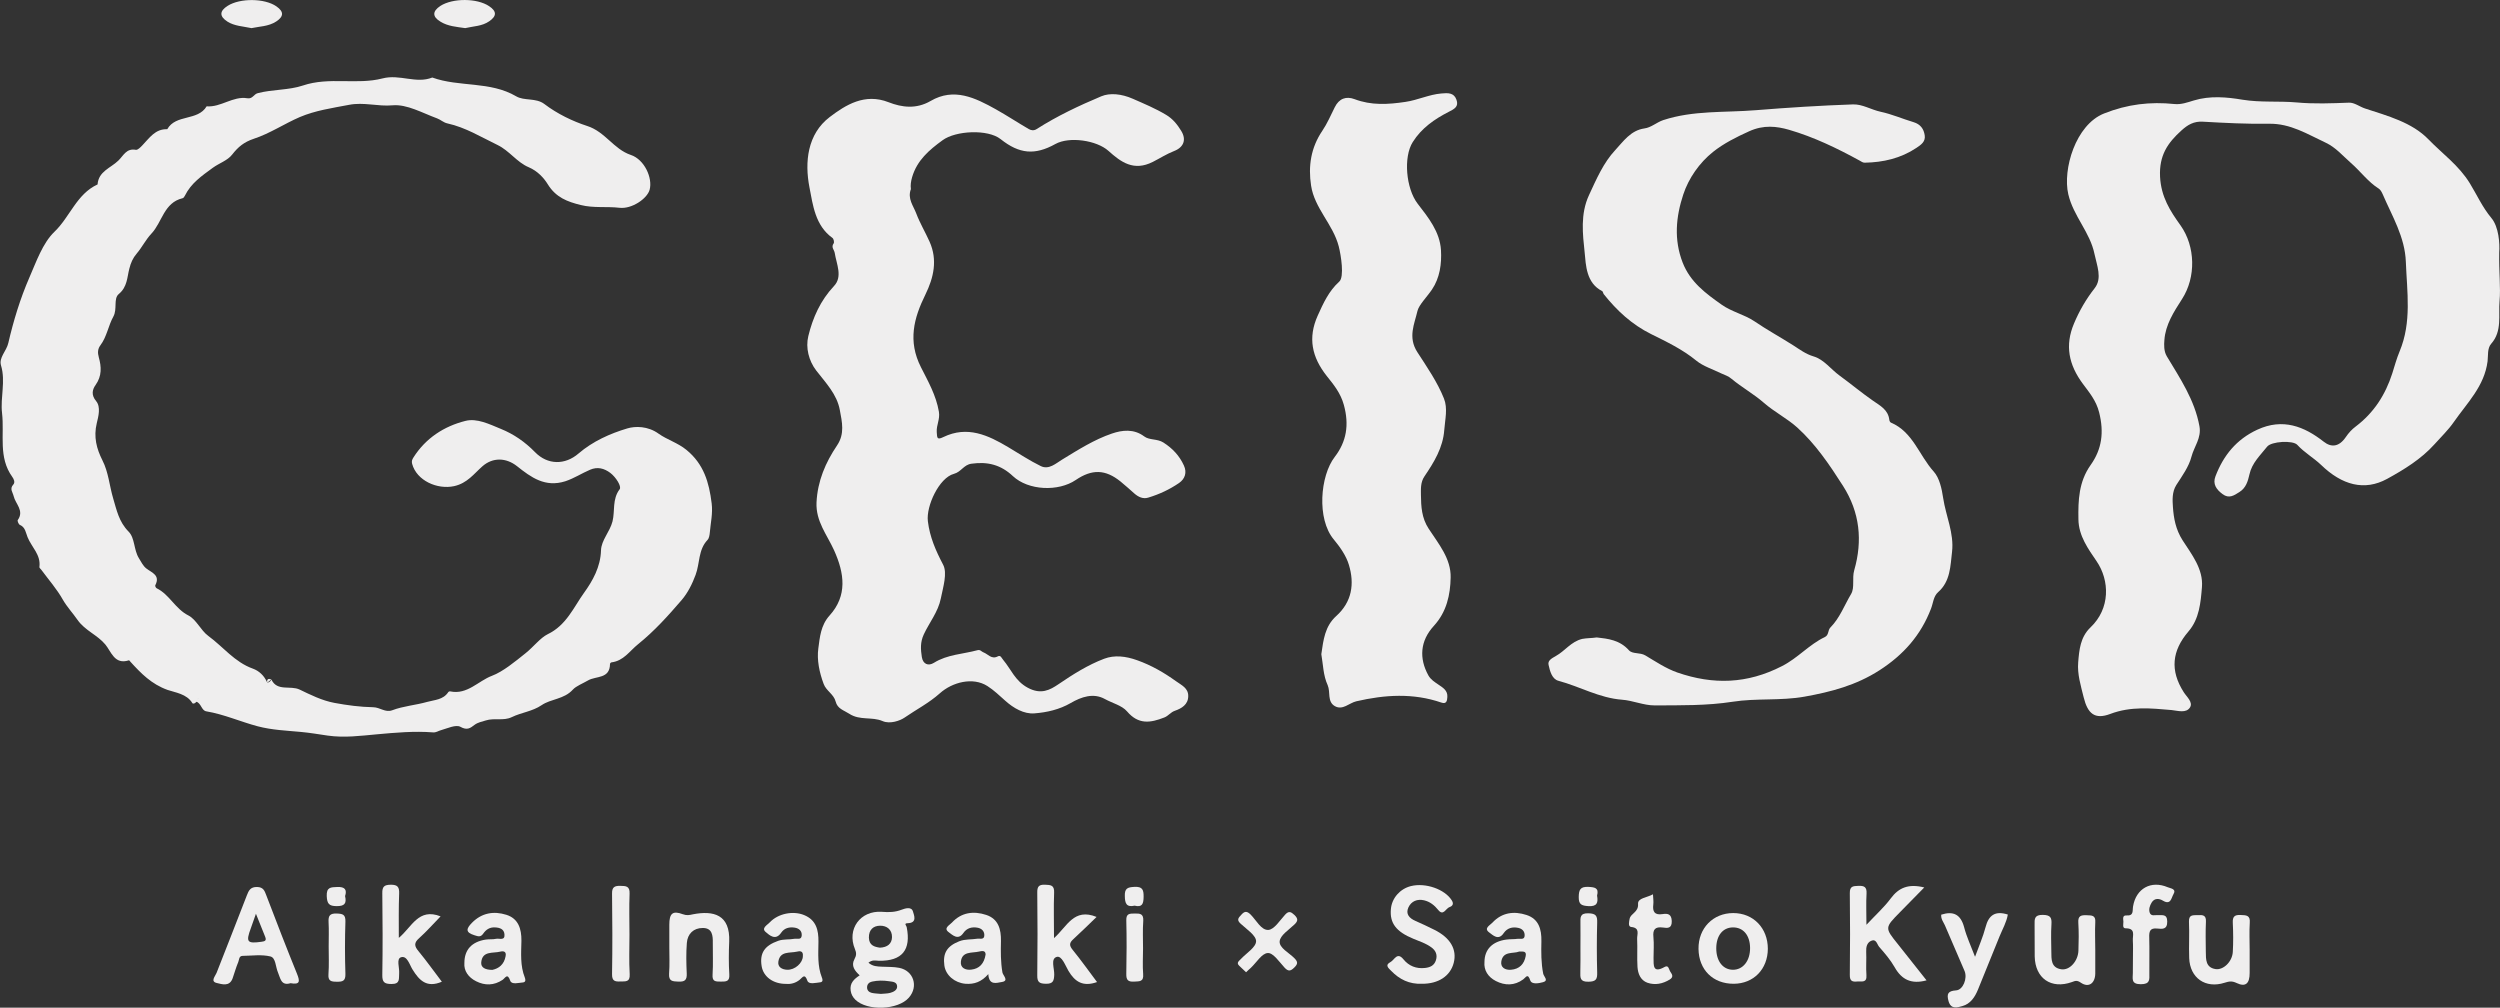 <svg xmlns="http://www.w3.org/2000/svg" xmlns:xlink="http://www.w3.org/1999/xlink" id="&#x30EC;&#x30A4;&#x30E4;&#x30FC;_1" x="0px" y="0px" viewBox="0 0 219.59 88.51" style="enable-background:new 0 0 219.59 88.51;" xml:space="preserve"><rect x="0" y="0" width="219.59" height="88.51" fill="#333333" stroke="none"/> <style type="text/css"> .st0{fill:#EFEEEE;} </style> <g> <path class="st0" d="M23.84,59.69c0.51,1.07,1.66,0.49,2.48,0.88c0.94,0.45,1.94,0.96,3.06,1.17c1.13,0.21,2.27,0.36,3.4,0.38 c0.6,0.01,1.07,0.49,1.66,0.27c1-0.38,2.08-0.45,3.09-0.74c0.65-0.18,1.4-0.18,1.84-0.85c0.03-0.05,0.13-0.09,0.19-0.07 c1.48,0.31,2.45-0.92,3.65-1.37c0.98-0.37,2.02-1.24,2.96-1.99c0.68-0.54,1.28-1.34,1.93-1.66c1.65-0.79,2.28-2.36,3.2-3.64 c0.75-1.04,1.45-2.27,1.49-3.73c0.03-0.9,0.77-1.61,1.01-2.54c0.23-0.92-0.04-1.95,0.63-2.83c0.18-0.24-0.32-1.05-0.82-1.43 c-0.55-0.41-1.13-0.56-1.78-0.28c-0.73,0.31-1.39,0.75-2.17,1.01c-1.78,0.57-3.02-0.35-4.23-1.31c-0.98-0.78-2.15-0.8-3.06,0 c-0.75,0.66-1.32,1.48-2.48,1.74c-1.48,0.32-3.29-0.48-3.69-1.96c-0.06-0.24,0-0.37,0.11-0.55c1.08-1.71,2.7-2.75,4.57-3.22 c1.01-0.26,2.11,0.29,3.11,0.7c1.14,0.46,2.13,1.15,3,2.04c1.11,1.14,2.64,1.15,3.83,0.12c1.25-1.07,2.77-1.75,4.28-2.2 c0.7-0.21,1.81-0.22,2.76,0.47c0.73,0.52,1.67,0.79,2.44,1.42c1.52,1.25,1.98,2.84,2.21,4.69c0.11,0.9-0.09,1.7-0.16,2.54 c-0.02,0.23-0.06,0.52-0.2,0.67c-0.83,0.87-0.67,2.06-1.05,3.07c-0.29,0.79-0.69,1.59-1.23,2.22c-1.18,1.37-2.38,2.71-3.82,3.87 c-0.76,0.61-1.27,1.47-2.35,1.6c-0.05,0.01-0.12,0.09-0.12,0.14c-0.01,1.33-1.23,1.04-1.92,1.44c-0.46,0.27-1.06,0.5-1.34,0.81 c-0.78,0.86-1.91,0.8-2.75,1.37c-0.81,0.55-1.78,0.64-2.62,1.05c-0.73,0.35-1.52,0.05-2.28,0.29c-0.35,0.11-0.7,0.17-0.99,0.39 c-0.38,0.29-0.65,0.5-1.24,0.17c-0.4-0.22-1.15,0.14-1.72,0.3c-0.22,0.06-0.42,0.21-0.67,0.19c-1.66-0.13-3.3,0.02-4.96,0.17 c-1.42,0.13-2.84,0.32-4.31,0.11c-0.76-0.11-1.57-0.25-2.35-0.32c-1.26-0.12-2.52-0.16-3.81-0.5c-1.5-0.4-2.95-1.05-4.5-1.31 c-0.43-0.07-0.44-0.72-0.89-0.85c0.04-0.12,0.18-0.19,0.18-0.33c-0.02,0.14-0.14,0.23-0.18,0.36c-0.09,0.13-0.28,0.19-0.34,0.09 c-0.49-0.81-1.51-0.92-2.17-1.15c-1.42-0.51-2.33-1.45-3.26-2.47c-0.04-0.05-0.11-0.14-0.14-0.13c-1.26,0.41-1.55-0.76-2.06-1.38 c-0.71-0.86-1.78-1.22-2.45-2.17c-0.4-0.58-0.93-1.15-1.28-1.76c-0.54-0.96-1.26-1.77-1.9-2.64c-0.06-0.08-0.18-0.17-0.17-0.24 c0.15-1.08-0.69-1.75-1.04-2.63c-0.16-0.39-0.19-0.87-0.68-1.08c-0.11-0.05-0.23-0.36-0.18-0.42c0.59-0.83-0.2-1.41-0.36-2.1 c-0.08-0.35-0.38-0.64-0.03-1.02c0.18-0.2,0.04-0.49-0.09-0.67c-1.25-1.73-0.68-3.71-0.9-5.6c-0.16-1.41,0.33-2.79-0.09-4.19 c-0.21-0.69,0.48-1.26,0.64-1.97c0.45-1.95,1.05-3.91,1.84-5.73c0.61-1.39,1.17-3.04,2.21-4.04c1.37-1.31,1.95-3.32,3.79-4.16 c0.08-1.15,1.15-1.44,1.82-2.09c0.45-0.43,0.71-1.11,1.54-0.95c0.16,0.03,0.41-0.22,0.57-0.39c0.62-0.64,1.13-1.46,2.19-1.42 c0.76-1.34,2.68-0.7,3.46-2.01c1.26,0.1,2.31-0.92,3.57-0.71c0.48,0.08,0.56-0.36,0.93-0.45c1.31-0.34,2.71-0.25,3.96-0.67 c2.31-0.78,4.74-0.04,6.98-0.62c1.53-0.4,2.95,0.49,4.38-0.08c2.38,0.86,5.07,0.3,7.37,1.65c0.71,0.42,1.73,0.11,2.48,0.68 c1.13,0.86,2.48,1.51,3.74,1.92c1.61,0.51,2.33,2.04,3.85,2.55c1.2,0.4,1.93,2.03,1.65,3.06c-0.22,0.79-1.58,1.71-2.65,1.58 c-1.13-0.13-2.27,0.04-3.39-0.24c-1.18-0.29-2.19-0.66-2.91-1.83c-0.33-0.54-0.89-1.16-1.67-1.49c-1.03-0.43-1.7-1.45-2.73-1.95 c-1.45-0.7-2.82-1.55-4.41-1.9c-0.34-0.07-0.6-0.33-0.9-0.44c-1.29-0.47-2.65-1.26-3.91-1.15c-1.3,0.12-2.53-0.3-3.84-0.04 c-1.47,0.28-2.94,0.49-4.31,1.07c-1.37,0.59-2.64,1.45-4.05,1.91c-0.86,0.29-1.37,0.71-1.9,1.39c-0.4,0.52-1.14,0.75-1.7,1.16 c-0.97,0.71-1.91,1.35-2.45,2.45c-0.04,0.09-0.12,0.2-0.2,0.22c-1.65,0.39-1.79,2.11-2.74,3.11c-0.5,0.53-0.82,1.2-1.29,1.75 c-0.35,0.41-0.52,0.82-0.65,1.33c-0.2,0.77-0.17,1.6-0.93,2.23c-0.48,0.4-0.11,1.32-0.47,1.97c-0.45,0.81-0.57,1.77-1.14,2.53 c-0.23,0.3-0.26,0.64-0.14,1.06c0.23,0.82,0.28,1.63-0.28,2.42c-0.28,0.39-0.42,0.87,0.05,1.43c0.42,0.51,0.19,1.36,0.05,1.93 c-0.29,1.21-0.02,2.24,0.5,3.27c0.53,1.04,0.61,2.21,0.93,3.3c0.32,1.07,0.51,2.09,1.37,2.96c0.56,0.57,0.44,1.59,0.9,2.33 c0.2,0.32,0.36,0.67,0.65,0.9c0.49,0.38,1.25,0.59,0.79,1.48c-0.03,0.06,0.05,0.23,0.12,0.26c1.13,0.55,1.63,1.81,2.79,2.39 c0.7,0.36,1.08,1.31,1.75,1.8c1.3,0.95,2.31,2.3,3.91,2.87c0.53,0.19,0.98,0.6,1.23,1.16c0.02,0.05,0.07,0.08,0.1,0.12 c-0.01-0.02-0.03-0.04-0.04-0.06C23.64,59.94,23.76,59.85,23.84,59.69z"></path> <path class="st0" d="M219.52,22.17c-0.03,1.75,0.14,3.07,0.03,4.28c-0.11,1.21,0.25,2.64-0.73,3.74c-0.36,0.41-0.26,1.04-0.32,1.54 c-0.28,2.2-1.8,3.66-2.96,5.33c-0.49,0.71-1.13,1.32-1.71,1.97c-1.17,1.3-2.66,2.21-4.15,3.03c-2.01,1.1-3.98,0.54-5.8-1.22 c-0.66-0.63-1.47-1.08-2.1-1.77c-0.38-0.41-2.28-0.31-2.65,0.17c-0.59,0.75-1.33,1.42-1.55,2.44c-0.13,0.58-0.3,1.18-0.88,1.54 c-0.47,0.3-0.91,0.61-1.48,0.18c-0.54-0.4-0.89-0.88-0.62-1.57c0.7-1.83,1.84-3.24,3.68-4.09c2.23-1.03,4.11-0.29,5.83,1.06 c0.66,0.52,1.34,0.46,1.93-0.4c0.26-0.38,0.53-0.68,0.88-0.94c1.59-1.2,2.61-2.79,3.21-4.67c0.2-0.64,0.39-1.32,0.64-1.92 c1.08-2.58,0.65-5.23,0.55-7.87c-0.08-2.18-1.2-4-2.03-5.93c-0.08-0.18-0.19-0.4-0.35-0.5c-0.95-0.6-1.61-1.53-2.45-2.26 c-0.72-0.63-1.32-1.36-2.22-1.78c-1.59-0.74-3.08-1.69-4.96-1.66c-1.94,0.03-3.87-0.07-5.81-0.18c-0.8-0.05-1.34,0.27-1.89,0.77 c-1.21,1.09-1.97,2.19-1.88,4.06c0.09,1.77,0.88,3,1.8,4.28c1.31,1.85,1.37,4.55,0.13,6.47c-0.72,1.12-1.46,2.26-1.55,3.61 c-0.03,0.4-0.06,0.95,0.21,1.41c1.17,1.95,2.45,3.84,2.87,6.15c0.19,1.03-0.47,1.79-0.7,2.67c-0.23,0.89-0.82,1.7-1.33,2.49 c-0.39,0.62-0.34,1.34-0.3,1.94c0.07,0.99,0.24,1.96,0.85,2.92c0.79,1.23,1.83,2.52,1.7,4.11c-0.11,1.35-0.23,2.79-1.18,3.89 c-1.46,1.7-1.64,3.43-0.42,5.34c0.25,0.4,0.84,0.88,0.55,1.34c-0.34,0.53-1.05,0.29-1.62,0.23c-1.81-0.16-3.58-0.34-5.38,0.34 c-1.37,0.52-1.99-0.03-2.34-1.46c-0.25-1.02-0.57-2.03-0.48-3.08c0.09-1.1,0.19-2.21,1.08-3.06c1.74-1.65,1.7-4.11,0.53-5.82 c-0.72-1.06-1.57-2.21-1.59-3.66c-0.03-1.69,0.03-3.31,1.07-4.78c0.99-1.39,1.19-2.87,0.75-4.62c-0.26-1.05-0.88-1.77-1.42-2.5 c-1.26-1.69-1.6-3.39-0.79-5.31c0.47-1.12,1.06-2.14,1.82-3.11c0.68-0.87,0.19-1.99-0.02-3c-0.39-1.91-1.85-3.32-2.3-5.24 c-0.51-2.19,0.64-6.11,3.14-7.1c2.06-0.82,4.06-1.05,6.19-0.83c0.59,0.06,1.15-0.15,1.68-0.31c1.43-0.44,2.93-0.3,4.29-0.07 c1.6,0.26,3.18,0.1,4.76,0.24c1.52,0.14,3.06,0.08,4.59,0.02c0.48-0.02,0.93,0.35,1.41,0.51c1.98,0.65,4.13,1.22,5.57,2.71 c1.22,1.26,2.68,2.29,3.65,3.88c0.6,0.98,1.09,2.08,1.88,3.03C219.49,19.93,219.58,21.41,219.52,22.17z"></path> <path class="st0" d="M80.01,16.61c-0.32,0.84,0.22,1.47,0.47,2.14c0.32,0.85,0.8,1.65,1.17,2.48c0.72,1.61,0.36,3.16-0.37,4.65 c-1.02,2.07-1.55,4.08-0.39,6.37c0.62,1.23,1.34,2.48,1.58,3.92c0.11,0.66-0.23,1.17-0.19,1.78c0.03,0.55,0.04,0.7,0.58,0.44 c2.11-1.02,3.93-0.17,5.72,0.9c0.94,0.56,1.86,1.17,2.84,1.65c0.71,0.35,1.34-0.25,1.87-0.57c1.41-0.86,2.82-1.76,4.38-2.29 c0.88-0.3,1.91-0.44,2.83,0.25c0.46,0.35,1.14,0.19,1.69,0.54c0.81,0.52,1.41,1.16,1.8,2.02c0.29,0.63,0.08,1.18-0.42,1.53 c-0.83,0.57-1.75,1-2.72,1.29c-0.45,0.14-0.87-0.06-1.22-0.37c-0.4-0.35-0.79-0.71-1.21-1.05c-1.33-1.07-2.5-1.1-3.93-0.13 c-1.53,1.04-4.16,0.93-5.52-0.34c-1.06-1-2.23-1.29-3.64-1.09c-0.68,0.09-0.9,0.72-1.54,0.89c-1.3,0.34-2.45,2.83-2.29,4.16 c0.17,1.4,0.69,2.58,1.34,3.82c0.39,0.74,0,1.96-0.2,2.96c-0.24,1.2-1.01,2.11-1.5,3.17c-0.32,0.69-0.27,1.32-0.17,1.98 c0.1,0.62,0.56,0.82,1.06,0.51c1.18-0.74,2.55-0.76,3.83-1.11c0.25-0.07,0.35,0.13,0.52,0.19c0.41,0.15,0.71,0.65,1.27,0.35 c0.25-0.13,0.32,0.15,0.48,0.33c0.68,0.81,1.03,1.82,2.13,2.42c1.17,0.64,1.96,0.21,2.71-0.3c1.28-0.87,2.59-1.7,4.02-2.24 c0.9-0.34,1.88-0.23,2.89,0.13c1.26,0.45,2.35,1.08,3.41,1.84c0.5,0.36,1.1,0.61,1.08,1.33c-0.01,0.73-0.59,1.07-1.17,1.27 c-0.38,0.13-0.57,0.45-0.93,0.59c-1.22,0.48-2.27,0.65-3.28-0.54c-0.45-0.52-1.29-0.72-1.94-1.08c-1.01-0.56-2.07-0.19-3,0.35 c-1,0.58-2.12,0.83-3.2,0.91c-0.9,0.07-1.82-0.45-2.55-1.11c-0.51-0.45-1-0.93-1.57-1.29c-1.28-0.82-3.09-0.34-4.18,0.64 c-0.95,0.85-2.08,1.43-3.11,2.14c-0.38,0.26-1.26,0.58-1.91,0.3c-0.94-0.41-2-0.03-2.94-0.65c-0.48-0.31-1.03-0.43-1.19-1.07 c-0.16-0.64-0.83-0.94-1.05-1.54c-0.38-1.01-0.61-2.12-0.47-3.13c0.13-0.97,0.21-2.03,0.99-2.89c1.57-1.74,1.31-3.69,0.39-5.73 c-0.61-1.35-1.61-2.53-1.54-4.19c0.09-1.89,0.79-3.51,1.8-5.01c0.7-1.03,0.44-2.07,0.25-3.1c-0.25-1.4-1.24-2.4-2.08-3.49 c-0.65-0.85-0.94-1.99-0.69-3.02c0.39-1.61,1.06-3.12,2.25-4.39c0.79-0.83,0.22-1.94,0.07-2.91c-0.04-0.28-0.35-0.5-0.09-0.85 c0.06-0.09,0-0.39-0.11-0.47c-1.52-1.09-1.72-2.9-2.02-4.44c-0.43-2.22-0.19-4.68,1.78-6.18c1.41-1.07,3.08-2.12,5.17-1.3 c1.18,0.46,2.43,0.62,3.69-0.11c2.05-1.2,3.92-0.28,5.73,0.73c0.98,0.55,1.92,1.17,2.9,1.74c0.21,0.12,0.45,0.15,0.68,0 c1.8-1.15,3.73-2.06,5.68-2.88c0.76-0.32,1.78-0.22,2.76,0.21c1,0.44,1.99,0.85,2.94,1.42c0.59,0.35,0.99,0.86,1.32,1.4 c0.48,0.77,0.23,1.45-0.63,1.78c-0.66,0.26-1.25,0.64-1.86,0.95c-1.68,0.85-2.8,0.02-3.9-0.97c-1.04-0.93-3.44-1.28-4.66-0.6 c-1.8,1-3.16,0.88-4.81-0.43c-1.12-0.89-3.95-0.75-5.1,0.1c-1.18,0.86-2.23,1.75-2.67,3.23C80.01,15.93,79.96,16.27,80.01,16.61z"></path> <path class="st0" d="M140.25,55.99c1,0.11,2.03,0.23,2.83,1.13c0.32,0.35,0.97,0.17,1.44,0.45c0.91,0.54,1.79,1.14,2.81,1.5 c3.15,1.09,6.13,1.01,9.19-0.56c1.4-0.71,2.39-1.9,3.76-2.55c0.38-0.18,0.25-0.6,0.5-0.85c0.82-0.83,1.22-1.94,1.81-2.93 c0.34-0.57,0.07-1.38,0.28-2.1c0.74-2.58,0.5-5.06-0.98-7.39c-1.18-1.85-2.42-3.69-4.04-5.15c-0.88-0.79-1.99-1.35-2.92-2.16 c-0.88-0.77-1.93-1.35-2.83-2.1c-0.3-0.26-0.61-0.34-0.93-0.49c-0.73-0.36-1.57-0.62-2.17-1.11c-1.22-1-2.61-1.66-3.98-2.34 c-1.69-0.84-3-2.06-4.15-3.5c-0.06-0.08-0.07-0.23-0.14-0.27c-1.41-0.71-1.43-2.29-1.54-3.39c-0.17-1.62-0.39-3.38,0.38-5.04 c0.65-1.4,1.27-2.85,2.31-3.96c0.7-0.75,1.35-1.73,2.56-1.9c0.6-0.08,1.06-0.53,1.65-0.73c2.65-0.87,5.41-0.65,8.12-0.87 c2.85-0.23,5.7-0.41,8.55-0.51c0.82-0.03,1.6,0.47,2.44,0.65c0.98,0.21,1.91,0.62,2.88,0.91c0.6,0.18,0.9,0.59,0.98,1.16 c0.08,0.55-0.31,0.82-0.73,1.1c-1.38,0.92-2.91,1.27-4.54,1.3c-0.18,0-0.29-0.1-0.44-0.18c-1.99-1.09-4.04-2.08-6.21-2.71 c-1.08-0.31-2.22-0.45-3.5,0.13c-1.13,0.51-2.24,1.07-3.17,1.81c-1.2,0.96-2.14,2.3-2.62,3.75c-0.64,1.94-0.84,3.95-0.05,5.98 c0.67,1.71,2.02,2.7,3.42,3.69c0.89,0.63,2.01,0.87,2.88,1.46c1.1,0.75,2.27,1.39,3.39,2.1c0.58,0.37,1.11,0.78,1.82,0.99 c0.89,0.26,1.5,1.12,2.27,1.68c0.99,0.72,1.93,1.51,2.94,2.21c0.63,0.44,1.33,0.79,1.43,1.68c0.01,0.09,0.07,0.21,0.14,0.24 c1.94,0.82,2.48,2.89,3.76,4.3c0.51,0.57,0.71,1.52,0.83,2.33c0.24,1.58,0.97,3.1,0.78,4.72c-0.15,1.25-0.14,2.59-1.22,3.54 c-0.42,0.37-0.44,0.98-0.63,1.46c-0.9,2.34-2.42,4.05-4.53,5.41c-2.04,1.31-4.22,1.89-6.57,2.31c-2.11,0.38-4.22,0.12-6.33,0.45 c-2.25,0.35-4.57,0.31-6.86,0.32c-0.95,0-1.89-0.43-2.85-0.5c-1.99-0.15-3.71-1.16-5.58-1.66c-0.57-0.15-0.75-0.85-0.87-1.4 c-0.09-0.39,0.28-0.57,0.64-0.78c0.8-0.44,1.33-1.26,2.31-1.5C139.39,56.04,139.78,56.06,140.25,55.99z"></path> <path class="st0" d="M116.06,57.46c0.18-1.24,0.31-2.45,1.31-3.35c1.38-1.24,1.62-2.83,1.11-4.5c-0.24-0.81-0.8-1.59-1.33-2.23 c-1.5-1.79-1.2-5.58,0.09-7.25c1.03-1.34,1.28-2.81,0.8-4.56c-0.29-1.06-0.91-1.8-1.5-2.54c-1.32-1.67-1.67-3.36-0.8-5.3 c0.49-1.09,0.98-2.17,1.9-3c0.45-0.41,0.15-2.31-0.05-3.09c-0.5-1.94-2.13-3.34-2.43-5.34c-0.26-1.7-0.02-3.32,0.98-4.8 c0.44-0.65,0.75-1.38,1.1-2.08c0.38-0.77,1-0.99,1.74-0.71c1.48,0.56,2.93,0.47,4.47,0.24c1.09-0.16,2.07-0.65,3.16-0.74 c0.57-0.05,1.1-0.08,1.32,0.55c0.21,0.6-0.15,0.8-0.69,1.07c-1.23,0.63-2.38,1.42-3.15,2.65c-0.83,1.31-0.6,4.07,0.43,5.41 c0.94,1.22,1.95,2.46,2.05,4.08c0.07,1.2-0.1,2.44-0.79,3.46c-0.43,0.64-1.16,1.36-1.28,1.9c-0.25,1.11-0.86,2.29,0,3.61 c0.84,1.3,1.75,2.61,2.33,4.06c0.35,0.87,0.1,1.83,0.03,2.76c-0.11,1.56-0.9,2.84-1.74,4.08c-0.36,0.53-0.31,1.12-0.31,1.63 c0.01,1.01,0.06,2.03,0.68,2.97c0.86,1.32,1.97,2.63,1.93,4.29c-0.03,1.52-0.35,3.02-1.48,4.25c-1.21,1.32-1.3,2.85-0.48,4.34 c0.22,0.39,0.55,0.58,0.88,0.81c0.38,0.26,0.83,0.51,0.79,1.09c-0.02,0.33-0.07,0.65-0.53,0.49c-2.48-0.85-4.96-0.69-7.47-0.11 c-0.63,0.15-1.2,0.82-1.89,0.42c-0.68-0.4-0.36-1.23-0.62-1.83C116.22,59.32,116.22,58.37,116.06,57.46z"></path> <path class="st0" d="M169.22,86.11c-1.32,0.36-2.18-0.05-2.8-1.15c-0.37-0.65-0.87-1.23-1.36-1.79c-0.19-0.22-0.25-0.74-0.71-0.53 c-0.37,0.17-0.45,0.55-0.43,0.96c0.03,0.68-0.03,1.37,0.02,2.05c0.05,0.71-0.41,0.53-0.79,0.56c-0.43,0.04-0.68-0.01-0.67-0.58 c0.03-2.39,0.03-4.79,0-7.18c-0.01-0.62,0.29-0.62,0.75-0.64c0.51-0.02,0.75,0.09,0.72,0.67c-0.05,0.84-0.01,1.68-0.01,2.75 c0.82-0.88,1.56-1.54,2.13-2.31c0.72-0.97,1.58-1.31,2.95-0.97c-0.75,0.77-1.45,1.47-2.14,2.18c-1.34,1.36-1.34,1.36-0.17,2.81 C167.52,83.97,168.34,85.01,169.22,86.11z"></path> <path class="st0" d="M124.91,86.41c-1.13,0.05-1.99-0.39-2.71-1.13c-0.22-0.23-0.6-0.5-0.06-0.78c0.34-0.18,0.58-0.92,1.13-0.24 c0.48,0.59,1.13,0.85,1.91,0.76c0.44-0.05,0.79-0.21,0.94-0.66c0.16-0.48,0-0.87-0.41-1.16c-0.47-0.34-1.02-0.52-1.56-0.74 c-1.53-0.63-2.09-1.38-1.98-2.61c0.08-0.96,0.8-1.78,1.76-2.02c1.29-0.32,2.97,0.28,3.58,1.24c0.22,0.34,0.06,0.52-0.2,0.61 c-0.32,0.11-0.53,0.81-0.98,0.25c-0.34-0.42-0.73-0.73-1.24-0.85c-0.6-0.14-1.12,0.07-1.38,0.62c-0.27,0.59,0.09,0.96,0.62,1.19 c0.56,0.25,1.11,0.5,1.66,0.78c1.41,0.7,2,1.73,1.7,2.9C127.39,85.74,126.33,86.42,124.91,86.41z"></path> <path class="st0" d="M92.58,82.4c1.15-1.01,1.73-2.68,3.74-1.86c-0.7,0.67-1.36,1.33-2.05,1.96c-0.34,0.31-0.37,0.54-0.06,0.92 c0.74,0.91,1.42,1.87,2.15,2.84c-1.23,0.44-1.94-0.02-2.51-0.98c-0.28-0.48-0.59-1.36-1.03-1.23c-0.56,0.16-0.2,1.02-0.22,1.56 c-0.02,0.53-0.09,0.81-0.73,0.8c-0.56-0.01-0.77-0.13-0.76-0.73c0.03-2.42,0.03-4.85,0-7.27c-0.01-0.53,0.13-0.72,0.68-0.7 c0.5,0.02,0.83,0.03,0.8,0.7C92.54,79.67,92.58,80.93,92.58,82.4z"></path> <path class="st0" d="M35.03,82.38c1.15-0.95,1.72-2.66,3.67-1.89c-0.63,0.64-1.22,1.32-1.88,1.91c-0.48,0.42-0.43,0.71-0.05,1.16 c0.71,0.86,1.35,1.77,2.04,2.67c-1.33,0.57-1.98-0.11-2.58-1.08c-0.26-0.42-0.47-1.23-1-1.07c-0.44,0.13-0.13,0.91-0.17,1.41 c-0.04,0.46,0.12,0.95-0.68,0.94c-0.63,0-0.81-0.17-0.8-0.8c0.04-2.39,0.03-4.78,0-7.17c-0.01-0.59,0.17-0.74,0.75-0.75 c0.59,0,0.75,0.2,0.73,0.77C35.01,79.72,35.03,80.97,35.03,82.38z"></path> <path class="st0" d="M58.79,83.18c0-0.65,0-1.3,0-1.95c0-0.99,0.28-1.27,1.18-0.93c0.36,0.13,0.57,0.08,0.89,0.01 c1.8-0.35,3.29,0.01,3.19,2.41c-0.04,0.95-0.05,1.91,0.01,2.87c0.04,0.63-0.28,0.63-0.73,0.63c-0.44-0.01-0.79,0.04-0.74-0.62 c0.06-0.92,0.01-1.84,0.02-2.76c0.01-0.65-0.03-1.33-0.88-1.33c-0.81,0-1.34,0.51-1.4,1.32c-0.07,0.88-0.05,1.78-0.01,2.66 c0.03,0.6-0.17,0.76-0.75,0.73c-0.5-0.02-0.84-0.03-0.8-0.69C58.83,84.75,58.79,83.97,58.79,83.18z"></path> <path class="st0" d="M170.51,80.34c1.07-0.34,1.71-0.02,2.01,1.1c0.22,0.85,0.6,1.65,0.96,2.6c0.34-0.94,0.7-1.75,0.92-2.59 c0.27-1.05,0.83-1.48,1.96-1.12c-0.11,0.66-0.46,1.27-0.72,1.9c-0.64,1.57-1.27,3.14-1.91,4.71c-0.27,0.65-0.65,1.23-1.36,1.43 c-0.46,0.13-1.01,0.31-1.22-0.44c-0.17-0.63-0.06-0.89,0.67-0.94c0.61-0.04,1.01-1.06,0.74-1.7c-0.57-1.34-1.16-2.68-1.73-4.02 C170.7,80.99,170.47,80.71,170.51,80.34z"></path> <path class="st0" d="M197.6,83.42c0,0.68,0,1.37,0,2.05c0,0.91-0.35,1.25-1.13,0.88c-0.44-0.21-0.68-0.15-1.07-0.03 c-1.68,0.54-3.05-0.42-3.11-2.17c-0.04-1.06,0.03-2.12-0.02-3.18c-0.03-0.67,0.38-0.57,0.79-0.59c0.41-0.02,0.73-0.01,0.7,0.57 c-0.04,0.89-0.02,1.78-0.01,2.66c0.01,0.66-0.02,1.37,0.85,1.51c0.69,0.11,1.47-0.65,1.52-1.5c0.05-0.85,0.04-1.71,0-2.56 c-0.03-0.54,0.15-0.72,0.69-0.69c0.49,0.02,0.86,0.01,0.8,0.69C197.56,81.85,197.6,82.64,197.6,83.42z"></path> <path class="st0" d="M184.04,83.46c0,0.68,0,1.37,0,2.05c-0.01,0.85-0.57,1.28-1.26,0.81c-0.36-0.25-0.51-0.16-0.79-0.06 c-1.82,0.65-3.23-0.32-3.27-2.25c-0.02-0.92,0.01-1.84-0.01-2.77c-0.01-0.53-0.02-0.89,0.72-0.88c0.68,0.01,0.8,0.24,0.76,0.84 c-0.05,0.78-0.02,1.57-0.01,2.36c0.01,0.69-0.05,1.45,0.89,1.58c0.73,0.1,1.46-0.73,1.49-1.64c0.03-0.82,0.04-1.64-0.01-2.46 c-0.04-0.6,0.24-0.67,0.73-0.65c0.43,0.02,0.81-0.02,0.76,0.62C184,81.82,184.04,82.64,184.04,83.46z"></path> <path class="st0" d="M187.35,84.04c0-0.48,0.02-0.96-0.01-1.43c-0.03-0.45,0.27-1.07-0.63-1.07c-0.32,0-0.19-0.38-0.2-0.59 c-0.01-0.21-0.11-0.56,0.26-0.54c0.68,0.05,0.52-0.42,0.59-0.8c0.26-1.57,1.58-2.3,3.04-1.68c0.25,0.11,0.8,0.13,0.5,0.63 c-0.18,0.3-0.22,0.97-0.92,0.55c-0.31-0.19-0.74-0.25-0.99,0.17c-0.16,0.27-0.27,0.58-0.17,0.88c0.12,0.35,0.46,0.2,0.71,0.22 c0.39,0.03,0.82-0.13,0.83,0.56c0.01,0.73-0.44,0.66-0.88,0.62c-0.64-0.07-0.72,0.26-0.7,0.79c0.03,1.06,0,2.11,0.01,3.17 c0.01,0.54,0.06,0.93-0.75,0.93c-0.88,0-0.7-0.5-0.7-0.98C187.35,85,187.35,84.52,187.35,84.04z"></path> <path class="st0" d="M145.19,78.55c0.02,0.37,0.06,0.63,0.03,0.89c-0.08,0.64,0.11,0.96,0.82,0.85c0.44-0.07,0.78-0.01,0.8,0.61 c0.02,0.67-0.38,0.63-0.78,0.57c-0.68-0.09-0.9,0.17-0.83,0.84c0.06,0.61,0.01,1.23,0.01,1.84c0.01,0.65-0.07,1.37,0.98,0.78 c0.35-0.2,0.37,0.24,0.5,0.43c0.16,0.23,0.3,0.46-0.06,0.68c-0.62,0.38-1.29,0.51-1.96,0.28c-0.61-0.22-0.83-0.8-0.87-1.39 c-0.05-0.82,0.01-1.64-0.03-2.46c-0.02-0.4,0.29-0.97-0.53-1.05c-0.29-0.03-0.17-0.49-0.13-0.72c0.1-0.48,0.79-0.57,0.74-1.3 C143.84,78.87,144.67,78.85,145.19,78.55z"></path> <path class="st0" d="M109.45,85.4c-0.22-0.21-0.41-0.39-0.6-0.57c-0.28-0.26-0.02-0.42,0.13-0.58c0.48-0.52,1.34-1.04,1.35-1.57 c0.01-0.51-0.83-1.06-1.35-1.54c-0.38-0.34-0.21-0.51,0.05-0.79c0.3-0.34,0.5-0.33,0.82-0.02c0.5,0.5,0.93,1.39,1.56,1.35 c0.52-0.04,1.01-0.84,1.47-1.34c0.33-0.36,0.52-0.25,0.82,0.03c0.32,0.31,0.33,0.52,0,0.83c-0.49,0.47-1.25,0.95-1.3,1.48 c-0.05,0.58,0.82,1,1.29,1.48c0.31,0.31,0.33,0.5,0,0.82c-0.34,0.34-0.54,0.36-0.87,0c-0.45-0.49-0.99-1.3-1.46-1.27 c-0.52,0.02-0.99,0.83-1.49,1.3C109.75,85.12,109.62,85.23,109.45,85.4z"></path> <path class="st0" d="M55.29,82.09c0,1.16-0.05,2.33,0.02,3.48c0.04,0.73-0.39,0.62-0.83,0.64c-0.48,0.02-0.73-0.05-0.72-0.65 c0.04-2.36,0.03-4.72,0-7.07c-0.01-0.56,0.21-0.69,0.72-0.68c0.5,0.01,0.85,0.01,0.82,0.69C55.25,79.69,55.29,80.89,55.29,82.09z"></path> <path class="st0" d="M40.86,2.47c-0.75-0.11-1.51-0.16-2.16-0.56c-0.74-0.44-0.73-0.92-0.02-1.39c1.09-0.7,3.22-0.69,4.28,0.02 c0.68,0.45,0.68,0.87,0.01,1.33C42.34,2.31,41.57,2.3,40.86,2.47z"></path> <path class="st0" d="M22.09,2.47c-0.76-0.16-1.49-0.18-2.11-0.57c-0.72-0.46-0.71-0.93,0.02-1.39c1.09-0.69,3.25-0.67,4.28,0.05 c0.66,0.46,0.66,0.88-0.02,1.33C23.58,2.33,22.78,2.32,22.09,2.47z"></path> <path class="st0" d="M28.87,83.13c0-0.71,0.03-1.43-0.01-2.14c-0.03-0.55,0.11-0.77,0.71-0.75c0.53,0.02,0.79,0.08,0.77,0.71 c-0.05,1.53-0.05,3.06,0,4.59c0.02,0.64-0.25,0.7-0.78,0.69c-0.49,0-0.75-0.07-0.71-0.65C28.91,84.76,28.87,83.94,28.87,83.13z"></path> <path class="st0" d="M100.4,83.32c0,0.75-0.05,1.5,0.01,2.24c0.06,0.7-0.34,0.63-0.8,0.66c-0.54,0.03-0.69-0.15-0.68-0.68 c0.03-1.56,0.04-3.13,0-4.69c-0.02-0.64,0.31-0.6,0.75-0.61c0.46-0.01,0.77,0.02,0.74,0.63C100.36,81.69,100.4,82.5,100.4,83.32z"></path> <path class="st0" d="M138.82,83.23c0-0.71,0.01-1.43,0-2.14c-0.01-0.5-0.05-0.89,0.7-0.87c0.66,0.02,0.79,0.22,0.77,0.82 c-0.04,1.46-0.04,2.92,0,4.38c0.02,0.61-0.12,0.8-0.77,0.81c-0.75,0.02-0.72-0.36-0.71-0.87 C138.83,84.66,138.82,83.95,138.82,83.23z"></path> <path class="st0" d="M140.28,78.67c0.11,0.62,0,0.97-0.77,0.92c-0.59-0.04-0.85-0.14-0.84-0.8c0.01-0.63,0.13-0.92,0.84-0.89 C140.08,77.93,140.46,77.98,140.28,78.67z"></path> <path class="st0" d="M99.66,79.55c-0.73,0.16-0.85-0.21-0.86-0.85c-0.02-0.66,0.23-0.77,0.83-0.8c0.72-0.04,0.83,0.25,0.82,0.88 C100.44,79.37,100.34,79.72,99.66,79.55z"></path> <path class="st0" d="M30.31,78.71c0.16,0.68-0.08,0.88-0.73,0.88c-0.68,0-0.85-0.21-0.88-0.88c-0.03-0.78,0.34-0.78,0.92-0.8 C30.31,77.88,30.49,78.16,30.31,78.71z"></path> <path class="st0" d="M23.46,59.97c-0.02-0.28,0.07-0.42,0.37-0.28C23.71,59.78,23.59,59.87,23.46,59.97z"></path> <path class="st0" d="M17.2,61.64c0.34-0.08,0.02-0.6,0.44-0.68c0.1,0.42-0.54,0.29-0.44,0.65C17.2,61.62,17.2,61.64,17.2,61.64z"></path> <path class="st0" d="M78.98,85.01c-0.5-0.1-1.02-0.07-1.53-0.1c-0.39-0.02-0.79-0.02-1.17-0.35c0.34-0.28,0.64-0.18,0.92-0.17 c2.04,0.03,2.84-0.95,2.44-2.96c-0.02-0.12-0.28-0.33,0.08-0.34c0.88-0.02,0.56-0.71,0.47-1.03c-0.13-0.45-0.69-0.27-0.98-0.16 c-0.59,0.23-1.13,0.24-1.75,0.19c-1.9-0.13-3.09,1.53-2.37,3.26c0.15,0.36,0.14,0.57-0.04,0.9c-0.32,0.59,0.04,1.03,0.46,1.42 c-0.48,0.32-0.89,0.67-0.79,1.35c0.05,0.33,0.19,0.57,0.41,0.79c1.05,1.02,3.76,0.91,4.71-0.19 C80.69,86.64,80.25,85.26,78.98,85.01z M77.3,81.31c0.61-0.01,1.06,0.36,1.05,1c-0.01,0.59-0.41,0.9-1.06,0.93 c-0.48-0.07-0.95-0.19-0.97-0.88C76.31,81.67,76.7,81.32,77.3,81.31z M78.19,87.21c-0.26,0.07-0.54,0.06-0.82,0.09 c-0.26-0.03-0.54-0.03-0.8-0.09c-0.24-0.06-0.42-0.22-0.41-0.5c0.01-0.27,0.18-0.43,0.43-0.49c0.5-0.11,1.01-0.11,1.52-0.03 c0.31,0.04,0.67,0.06,0.69,0.44C78.82,86.97,78.48,87.13,78.19,87.21z"></path> <path class="st0" d="M26.09,85.54c-0.93-2.29-1.82-4.59-2.7-6.9c-0.15-0.4-0.26-0.72-0.81-0.73c-0.58-0.01-0.73,0.3-0.9,0.74 c-0.87,2.28-1.78,4.54-2.66,6.81c-0.11,0.28-0.56,0.74,0.01,0.88c0.44,0.1,1.12,0.36,1.4-0.4c0.17-0.48,0.3-0.97,0.5-1.44 c0.08-0.19,0.05-0.53,0.37-0.54c0.82-0.01,1.67-0.14,2.45,0.05c0.48,0.12,0.45,0.91,0.66,1.39c0.22,0.5,0.26,1.22,1.11,0.96 C26.37,86.51,26.35,86.19,26.09,85.54z M22.98,82.72c-1.27,0.18-1.4,0.03-0.95-1.18c0.13-0.36,0.26-0.72,0.45-1.28 c0.32,0.8,0.56,1.41,0.81,2.02C23.42,82.6,23.3,82.68,22.98,82.72z"></path> <path class="st0" d="M152.24,80.2c-1.77,0-3.07,1.33-3.05,3.14c0.02,1.84,1.27,3.08,3.1,3.07c1.74-0.01,2.98-1.28,2.99-3.07 C155.28,81.52,154.01,80.2,152.24,80.2z M152.19,85.18c-0.87-0.02-1.44-0.77-1.44-1.88c0-1.12,0.57-1.83,1.46-1.84 c0.91-0.01,1.5,0.69,1.51,1.8C153.73,84.4,153.09,85.2,152.19,85.18z"></path> <path class="st0" d="M135.55,85.53c-0.19-0.95-0.18-1.9-0.16-2.86c0.02-1.04-0.23-1.95-1.3-2.3c-1.1-0.36-2.17-0.23-3.01,0.68 c-0.2,0.22-0.77,0.48-0.29,0.84c0.33,0.24,0.82,0.77,1.29,0.07c0.3-0.44,0.76-0.57,1.27-0.46c0.33,0.07,0.56,0.27,0.57,0.63 c0.01,0.46-0.37,0.3-0.6,0.33c-0.34,0.05-0.69,0.02-1.02,0.07c-1.21,0.17-1.9,0.85-1.91,1.96c-0.07,0.74,0.32,1.33,1,1.68 c0.8,0.41,1.64,0.42,2.41-0.15c0.23-0.17,0.39-0.57,0.61,0.09c0.13,0.39,0.77,0.26,1.13,0.16 C136.05,86.13,135.6,85.77,135.55,85.53z M132.72,85.18c-0.51,0.04-0.94-0.2-0.85-0.74c0.16-0.93,1.05-0.65,1.57-0.86 c0.34,0,0.66-0.06,0.57,0.4C133.88,84.68,133.46,85.12,132.72,85.18z"></path> <path class="st0" d="M88.05,85.42c-0.16-0.92-0.15-1.84-0.13-2.76c0.02-1.04-0.23-1.95-1.3-2.3c-1.1-0.36-2.17-0.23-3.01,0.68 c-0.2,0.22-0.77,0.48-0.28,0.84c0.33,0.24,0.82,0.75,1.29,0.07c0.3-0.44,0.76-0.56,1.27-0.46c0.33,0.07,0.56,0.28,0.57,0.63 c0.01,0.46-0.37,0.3-0.6,0.33c-0.53,0.09-1.08,0.02-1.61,0.23c-1.06,0.42-1.45,1.03-1.3,2.13c0.12,0.86,0.91,1.52,1.85,1.6 c0.77,0.06,1.41-0.16,2.01-0.85c0.05,1.02,0.73,0.77,1.16,0.7C88.67,86.16,88.1,85.69,88.05,85.42z M85.3,85.17 c-0.5,0.06-0.96-0.16-0.9-0.7c0.1-0.94,0.98-0.74,1.6-0.89c0.23-0.05,0.58-0.13,0.57,0.27C86.44,84.64,86.03,85.09,85.3,85.17z"></path> <path class="st0" d="M72.19,85.86c-0.4-1.02-0.31-2.08-0.3-3.14c0.01-1.02-0.19-1.9-1.25-2.34c-0.96-0.4-2.28-0.15-3.02,0.63 c-0.21,0.23-0.77,0.51-0.37,0.85c0.33,0.28,0.87,0.8,1.37,0.06c0.28-0.41,0.71-0.51,1.18-0.44c0.38,0.06,0.65,0.29,0.62,0.69 c-0.03,0.42-0.41,0.25-0.65,0.29c-0.47,0.09-0.95,0.01-1.42,0.18c-1.19,0.42-1.64,1.07-1.45,2.23c0.15,0.92,1.01,1.56,2.15,1.55 c0.41,0.04,0.83-0.07,1.19-0.36c0.25-0.2,0.44-0.6,0.68,0.09c0.13,0.35,0.75,0.17,1.14,0.13C72.31,86.24,72.26,86.02,72.19,85.86z M69.14,85.18c-0.47-0.02-0.85-0.25-0.77-0.73c0.15-0.93,1.01-0.72,1.62-0.86c0.24-0.06,0.58-0.1,0.53,0.39 C70.52,84.58,69.82,85.21,69.14,85.18z"></path> <path class="st0" d="M46.1,85.87c-0.42-1.05-0.32-2.15-0.3-3.24c0.01-1.05-0.27-1.95-1.33-2.28c-1.09-0.34-2.15-0.18-3.02,0.71 c-0.51,0.52-0.58,0.84,0.23,1.09c0.34,0.11,0.54,0.18,0.77-0.15c0.24-0.35,0.57-0.57,1.04-0.54c0.42,0.02,0.78,0.15,0.82,0.6 c0.06,0.6-0.46,0.34-0.73,0.4c-0.3,0.07-0.62,0.02-0.92,0.07c-1.21,0.19-1.87,0.88-1.87,2.05c-0.06,0.69,0.35,1.27,1.03,1.61 c0.77,0.39,1.57,0.38,2.32-0.12c0.24-0.16,0.43-0.65,0.68,0.08c0.13,0.36,0.75,0.17,1.14,0.14C46.2,86.25,46.16,86.03,46.1,85.87z M43.25,85.19c-0.61,0-1.03-0.19-0.98-0.67c0.1-1.02,1.03-0.77,1.66-0.93c0.27-0.07,0.57-0.04,0.48,0.4 C44.28,84.72,43.81,85.07,43.25,85.19z"></path> </g> </svg>